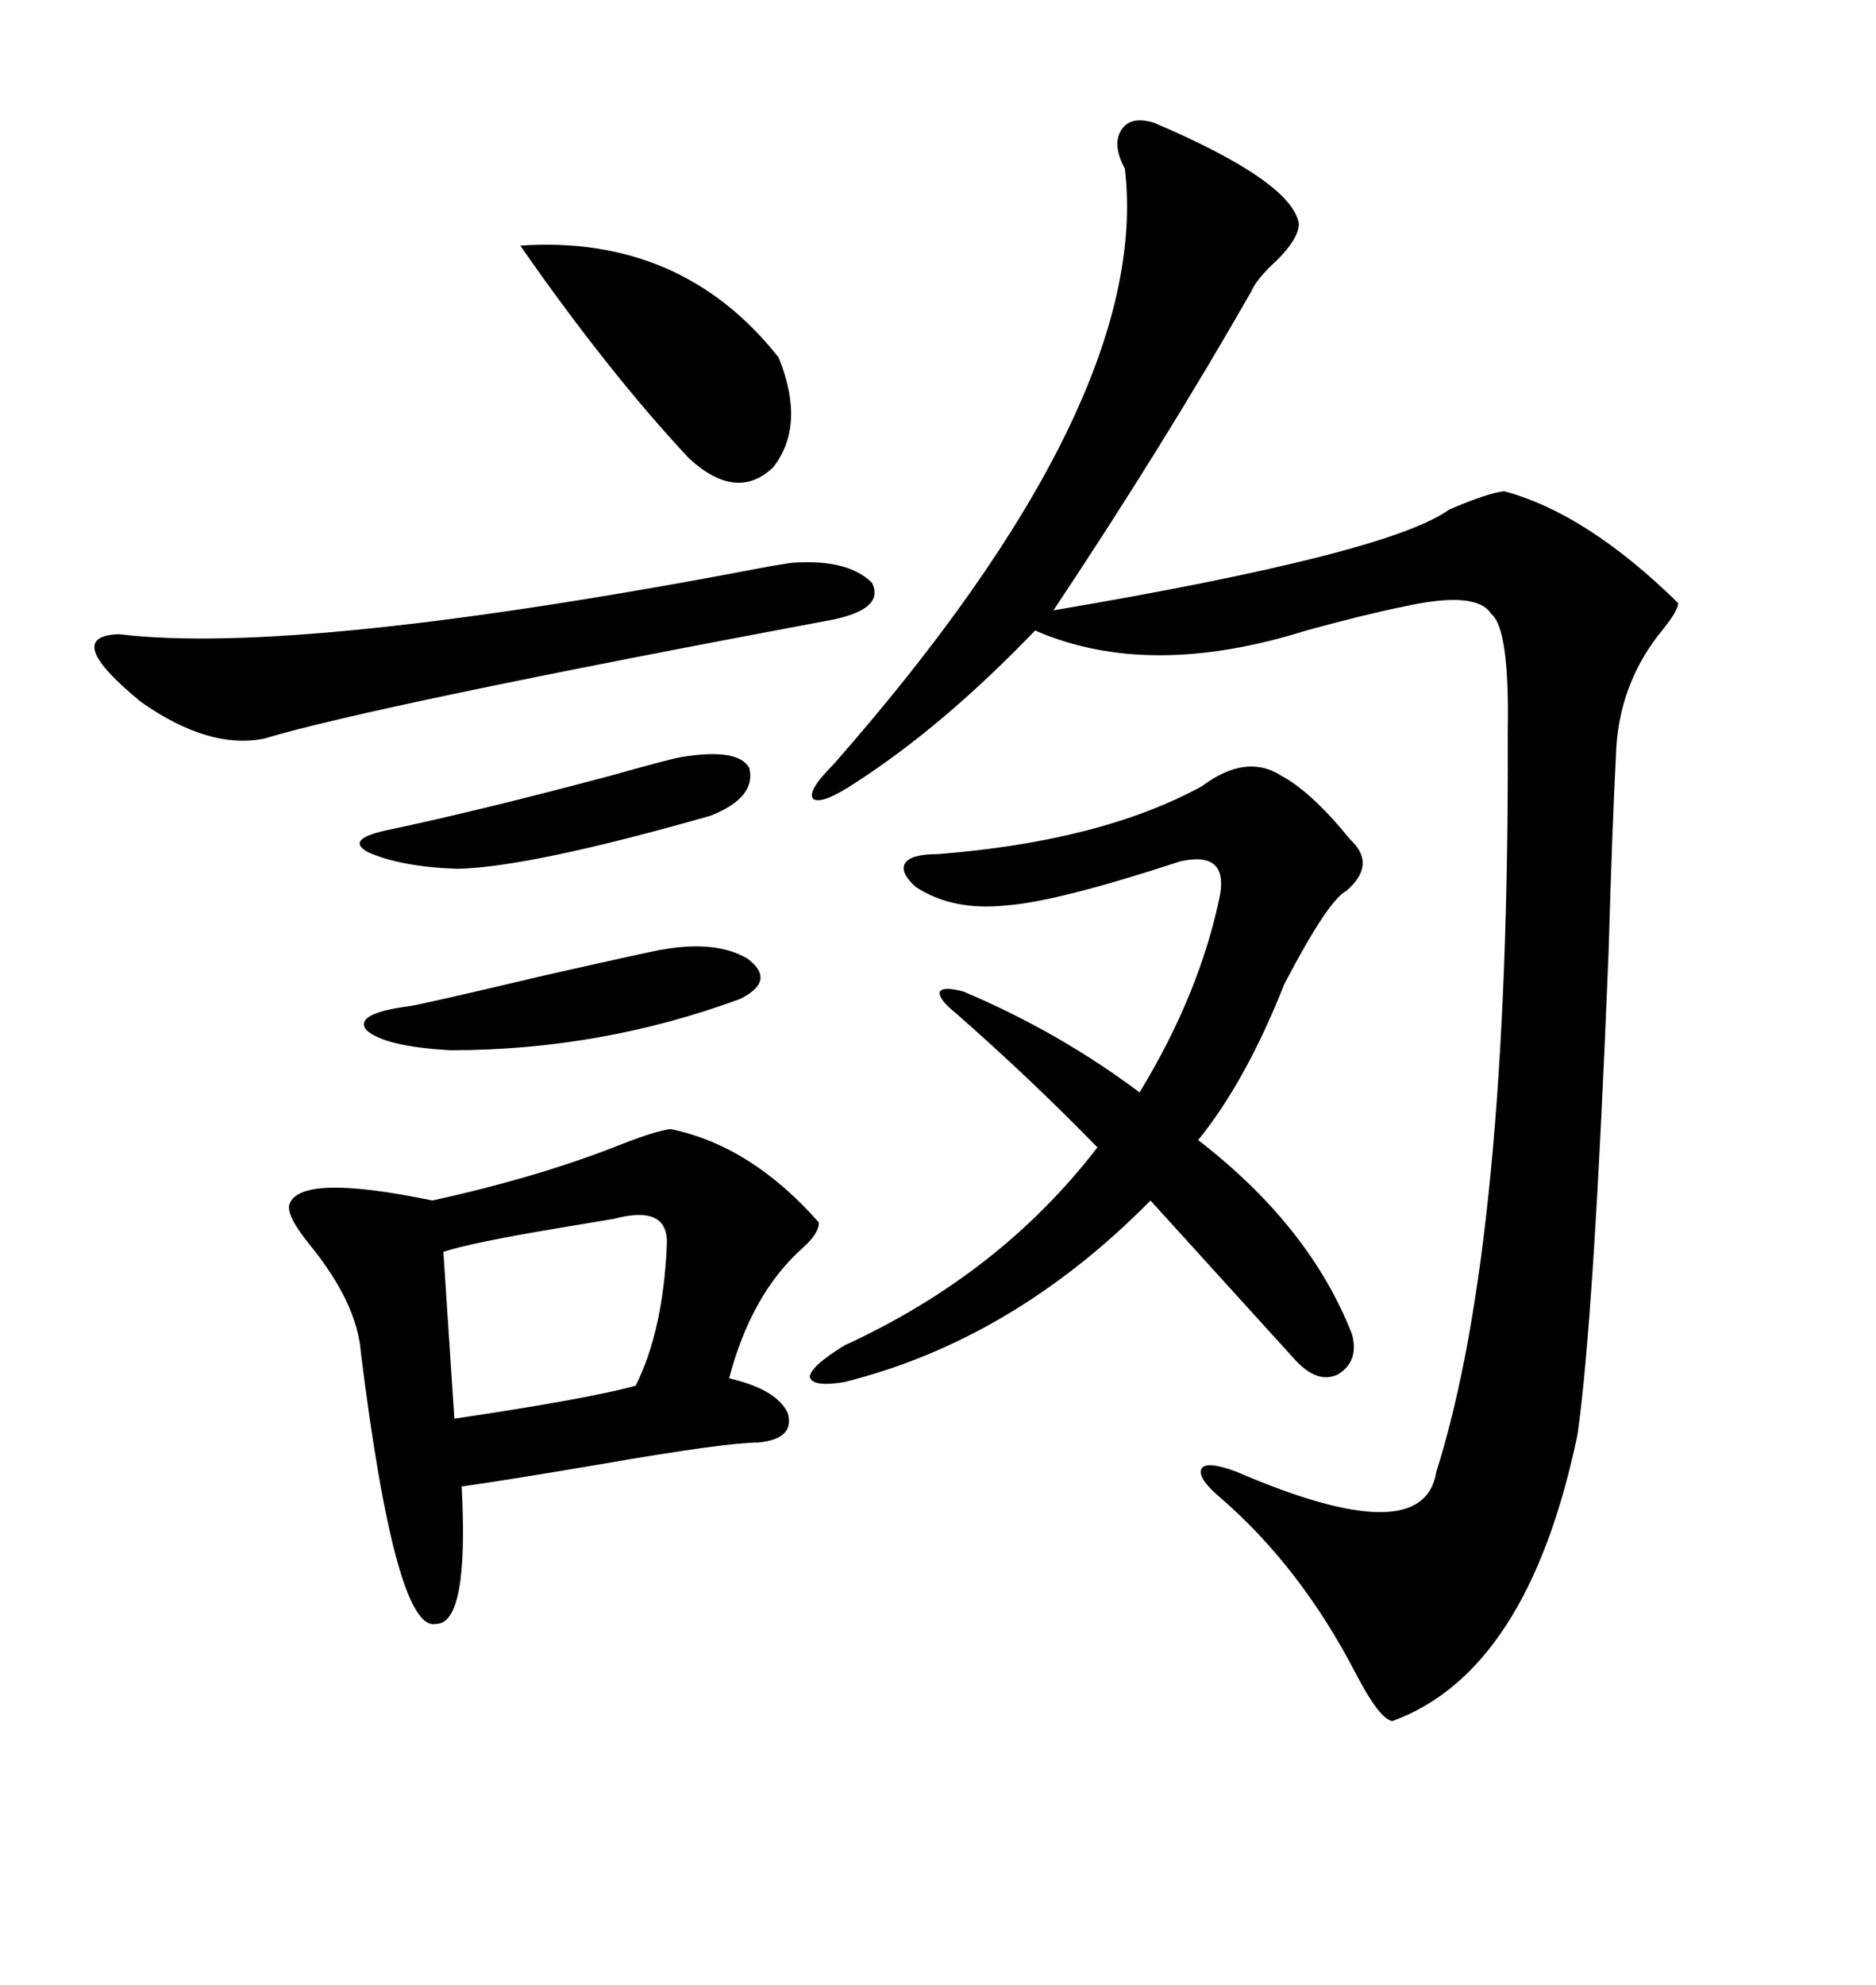 <svg xmlns="http://www.w3.org/2000/svg" xmlns:xlink="http://www.w3.org/1999/xlink" width="300" height="317.285"><path d="M184.57 19.63L184.57 19.63Q206.54 29.00 207.71 35.74L207.71 35.74Q207.71 38.09 204.20 41.60L204.20 41.60Q200.98 44.53 200.10 46.58L200.10 46.58Q186.04 71.19 168.46 97.56L168.46 97.56Q222.07 88.48 231.74 81.45L231.74 81.45Q237.89 78.81 240.53 78.52L240.53 78.52Q253.71 82.03 268.36 96.39L268.36 96.39Q268.36 97.56 266.02 100.49L266.02 100.49Q258.69 109.28 258.40 121.00L258.40 121.00Q257.81 132.42 257.23 152.34L257.23 152.34Q254.88 211.23 252.25 229.39L252.25 229.39Q244.34 267.19 222.66 275.10L222.66 275.10Q220.61 274.80 216.80 267.48L216.80 267.48Q208.01 250.49 195.12 239.36L195.12 239.36Q191.31 236.13 192.19 234.67L192.19 234.67Q193.07 233.50 197.75 235.25L197.75 235.25Q227.64 248.14 229.69 235.25L229.69 235.25Q241.41 198.34 241.11 116.89L241.11 116.89Q241.41 100.49 238.48 98.14L238.48 98.14Q236.13 94.34 224.41 96.97L224.41 96.97Q218.55 98.14 208.89 100.78L208.89 100.78Q183.69 108.69 165.53 100.78L165.53 100.78Q150.88 116.02 136.82 125.10L136.82 125.10Q131.54 128.61 130.08 127.73L130.08 127.73Q128.91 126.56 133.30 122.17L133.30 122.17Q184.28 64.16 179.88 26.95L179.88 26.95Q177.83 23.14 179.30 20.80L179.30 20.80Q180.76 18.46 184.57 19.63ZM107.23 180.47L107.23 180.47Q120.12 183.11 130.96 195.41L130.96 195.41Q130.96 197.17 128.32 199.51L128.32 199.51Q120.12 206.84 116.60 220.31L116.60 220.31Q124.22 222.07 125.98 225.88L125.98 225.88Q127.15 229.98 121.29 230.57L121.29 230.57Q116.02 230.57 95.80 234.08L95.80 234.08Q82.03 236.43 73.83 237.60L73.83 237.60Q75 259.57 69.73 259.57L69.73 259.57Q63.28 261.04 57.71 216.21L57.71 216.21Q57.13 208.30 49.51 198.93L49.51 198.93Q45.70 194.24 46.29 192.48L46.29 192.48Q48.05 187.50 69.14 191.89L69.14 191.89Q86.43 188.09 99.61 182.81L99.61 182.81Q104.88 180.76 107.23 180.47ZM152.93 162.01L152.93 162.01Q150 159.67 150.29 158.50L150.29 158.50Q150.88 157.62 154.10 158.50L154.10 158.50Q169.34 164.94 182.23 174.61L182.23 174.61Q191.89 158.79 195.12 142.97L195.12 142.97Q196.29 135.94 188.67 137.70L188.67 137.70Q169.04 144.14 160.84 144.73L160.84 144.73Q152.34 145.61 146.48 141.80L146.48 141.80Q143.85 139.45 144.73 137.99L144.73 137.99Q145.61 136.52 150 136.52L150 136.52Q176.07 134.47 192.19 125.68L192.19 125.68Q199.22 120.41 204.79 123.93L204.79 123.93Q209.18 126.27 214.45 132.42L214.45 132.42Q215.63 133.89 216.21 134.47L216.21 134.47Q220.02 138.28 215.33 142.38L215.33 142.38Q212.40 143.85 205.37 157.32L205.37 157.32Q199.22 172.85 191.60 182.23L191.60 182.23Q209.47 196.00 216.21 213.28L216.21 213.28Q217.38 217.68 213.87 219.73L213.87 219.73Q210.64 221.19 207.13 217.38L207.13 217.38Q192.48 201.27 183.98 191.89L183.98 191.89Q162.01 214.16 135.06 220.90L135.06 220.90Q129.79 221.78 129.49 220.02L129.49 220.02Q129.79 218.26 135.06 215.04L135.06 215.04Q159.96 203.61 175.49 183.40L175.49 183.40Q164.94 172.56 152.93 162.01ZM126.86 89.94L126.86 89.94Q135.64 89.36 139.45 93.16L139.45 93.16Q141.50 97.27 133.30 99.02L133.30 99.02Q59.77 112.79 42.19 118.07L42.19 118.07Q33.40 119.82 22.56 112.21L22.56 112.21Q9.67 101.66 19.04 101.37L19.04 101.37Q48.05 104.88 123.05 90.53L123.05 90.53Q126.56 89.94 126.86 89.94ZM98.14 194.82L98.14 194.82Q96.39 195.12 89.36 196.29L89.36 196.29Q75.29 198.63 70.90 200.10L70.90 200.10L72.66 226.76Q94.34 223.54 101.66 221.48L101.66 221.48Q106.05 212.70 106.64 198.93L106.64 198.93Q106.93 192.48 98.14 194.82ZM83.20 39.26L83.20 39.26Q108.98 37.50 124.51 57.13L124.51 57.13Q128.91 67.97 123.63 74.71L123.63 74.71Q117.77 80.27 110.16 73.24L110.16 73.24Q97.27 59.47 83.20 39.26ZM106.05 151.76L106.05 151.76Q114.55 150.29 119.53 153.22L119.53 153.22Q124.22 156.74 118.36 159.67L118.36 159.67Q96.09 167.87 72.07 167.87L72.07 167.87Q61.52 167.29 58.59 164.65L58.59 164.65Q56.54 162.01 65.33 160.84L65.33 160.84Q66.21 160.84 87.30 155.86L87.30 155.86Q105.47 151.76 106.05 151.76ZM108.98 121.00L108.98 121.00Q118.07 119.53 119.82 122.75L119.82 122.75Q121.00 127.44 113.67 130.37L113.67 130.37Q84.96 138.57 73.24 138.87L73.24 138.87Q64.16 138.57 58.89 136.23L58.89 136.23Q55.08 134.18 61.82 132.71L61.82 132.71Q77.05 129.49 97.85 123.93L97.85 123.93Q107.23 121.29 108.98 121.00Z"/></svg>